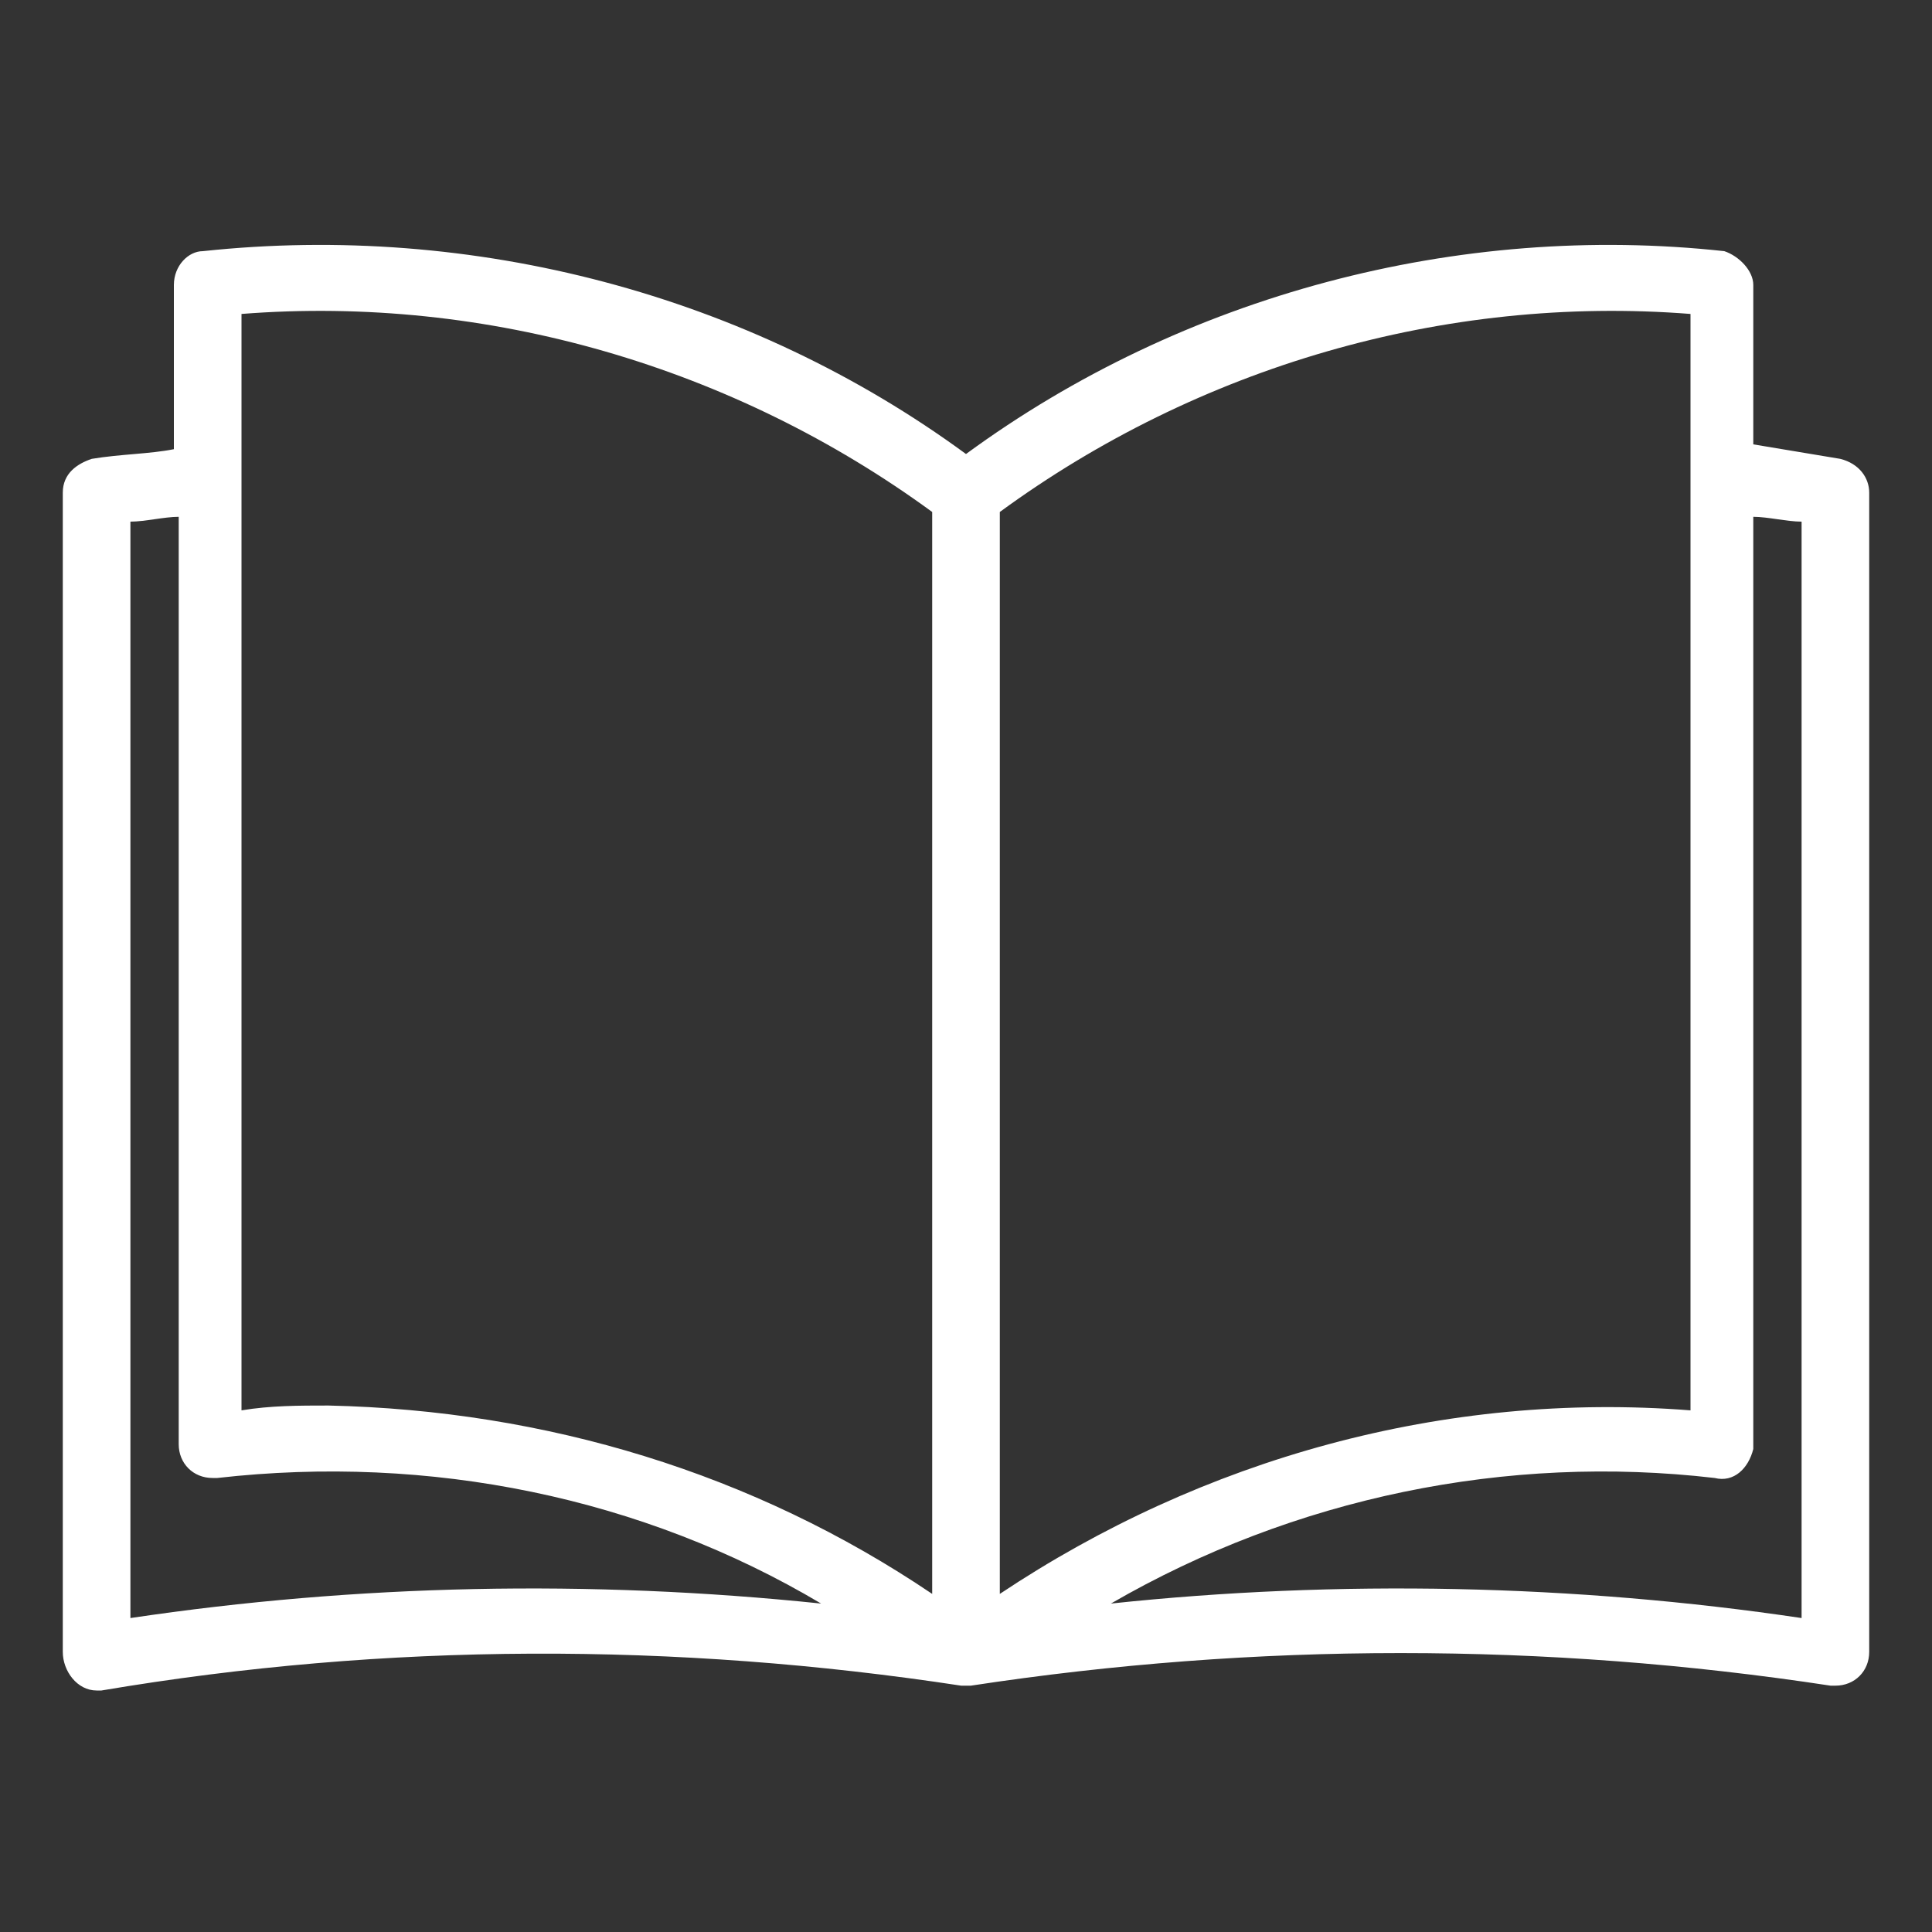 <?xml version="1.0" encoding="utf-8"?>
<!-- Generator: Adobe Illustrator 24.1.0, SVG Export Plug-In . SVG Version: 6.00 Build 0)  -->
<svg version="1.1" xmlns="http://www.w3.org/2000/svg" xmlns:xlink="http://www.w3.org/1999/xlink" x="0px" y="0px"
	 viewBox="0 0 40 40" style="enable-background:new 0 0 40 40;" xml:space="preserve">
<rect x="0" y="0" width="40" height="40" fill="#333333" stroke="none"/>
<style type="text/css">
	.st0{fill:#FFFFFF;}
</style>
<path id="Path_30139" class="st0" d="M38.1,9.5c-0.6-0.1-1.2-0.2-1.8-0.3V5.9c0-0.3-0.3-0.6-0.6-0.7C30.2,4.6,24.5,6.1,20,9.4
	C15.5,6.1,9.8,4.6,4.2,5.2c-0.3,0-0.6,0.3-0.6,0.7v3.4C3.1,9.4,2.5,9.4,1.9,9.5c-0.3,0.1-0.6,0.3-0.6,0.7v24C1.3,34.6,1.6,35,2,35
	c0,0,0.1,0,0.1,0C8,34,14,34,19.9,34.9c0,0,0,0,0,0c0.1,0,0.1,0,0.2,0c0,0,0,0,0,0C26,34,32,34,37.9,34.9c0,0,0.1,0,0.1,0
	c0.4,0,0.7-0.3,0.7-0.7v0V10.2C38.7,9.9,38.5,9.6,38.1,9.5z M35,6.5v22.7c-5.1-0.4-10.1,1-14.3,3.8V10.6C24.8,7.6,29.9,6.1,35,6.5
	L35,6.5z M5,6.5c5.1-0.4,10.2,1.1,14.3,4.1V33c-3.7-2.5-8-3.8-12.5-3.9c-0.6,0-1.2,0-1.8,0.1L5,6.5z M2.7,33.5V10.8
	c0.3,0,0.7-0.1,1-0.1v19.2c0,0.4,0.3,0.7,0.7,0.7c0,0,0.1,0,0.1,0c4.4-0.5,8.8,0.4,12.5,2.6C12.2,32.7,7.4,32.8,2.7,33.5L2.7,33.5z
	 M37.3,33.5c-4.7-0.7-9.6-0.8-14.3-0.3c3.8-2.2,8.2-3.1,12.5-2.6c0.4,0.1,0.7-0.2,0.8-0.6c0,0,0-0.1,0-0.1V10.7c0.3,0,0.7,0.1,1,0.1
	L37.3,33.5z"/>
</svg>
